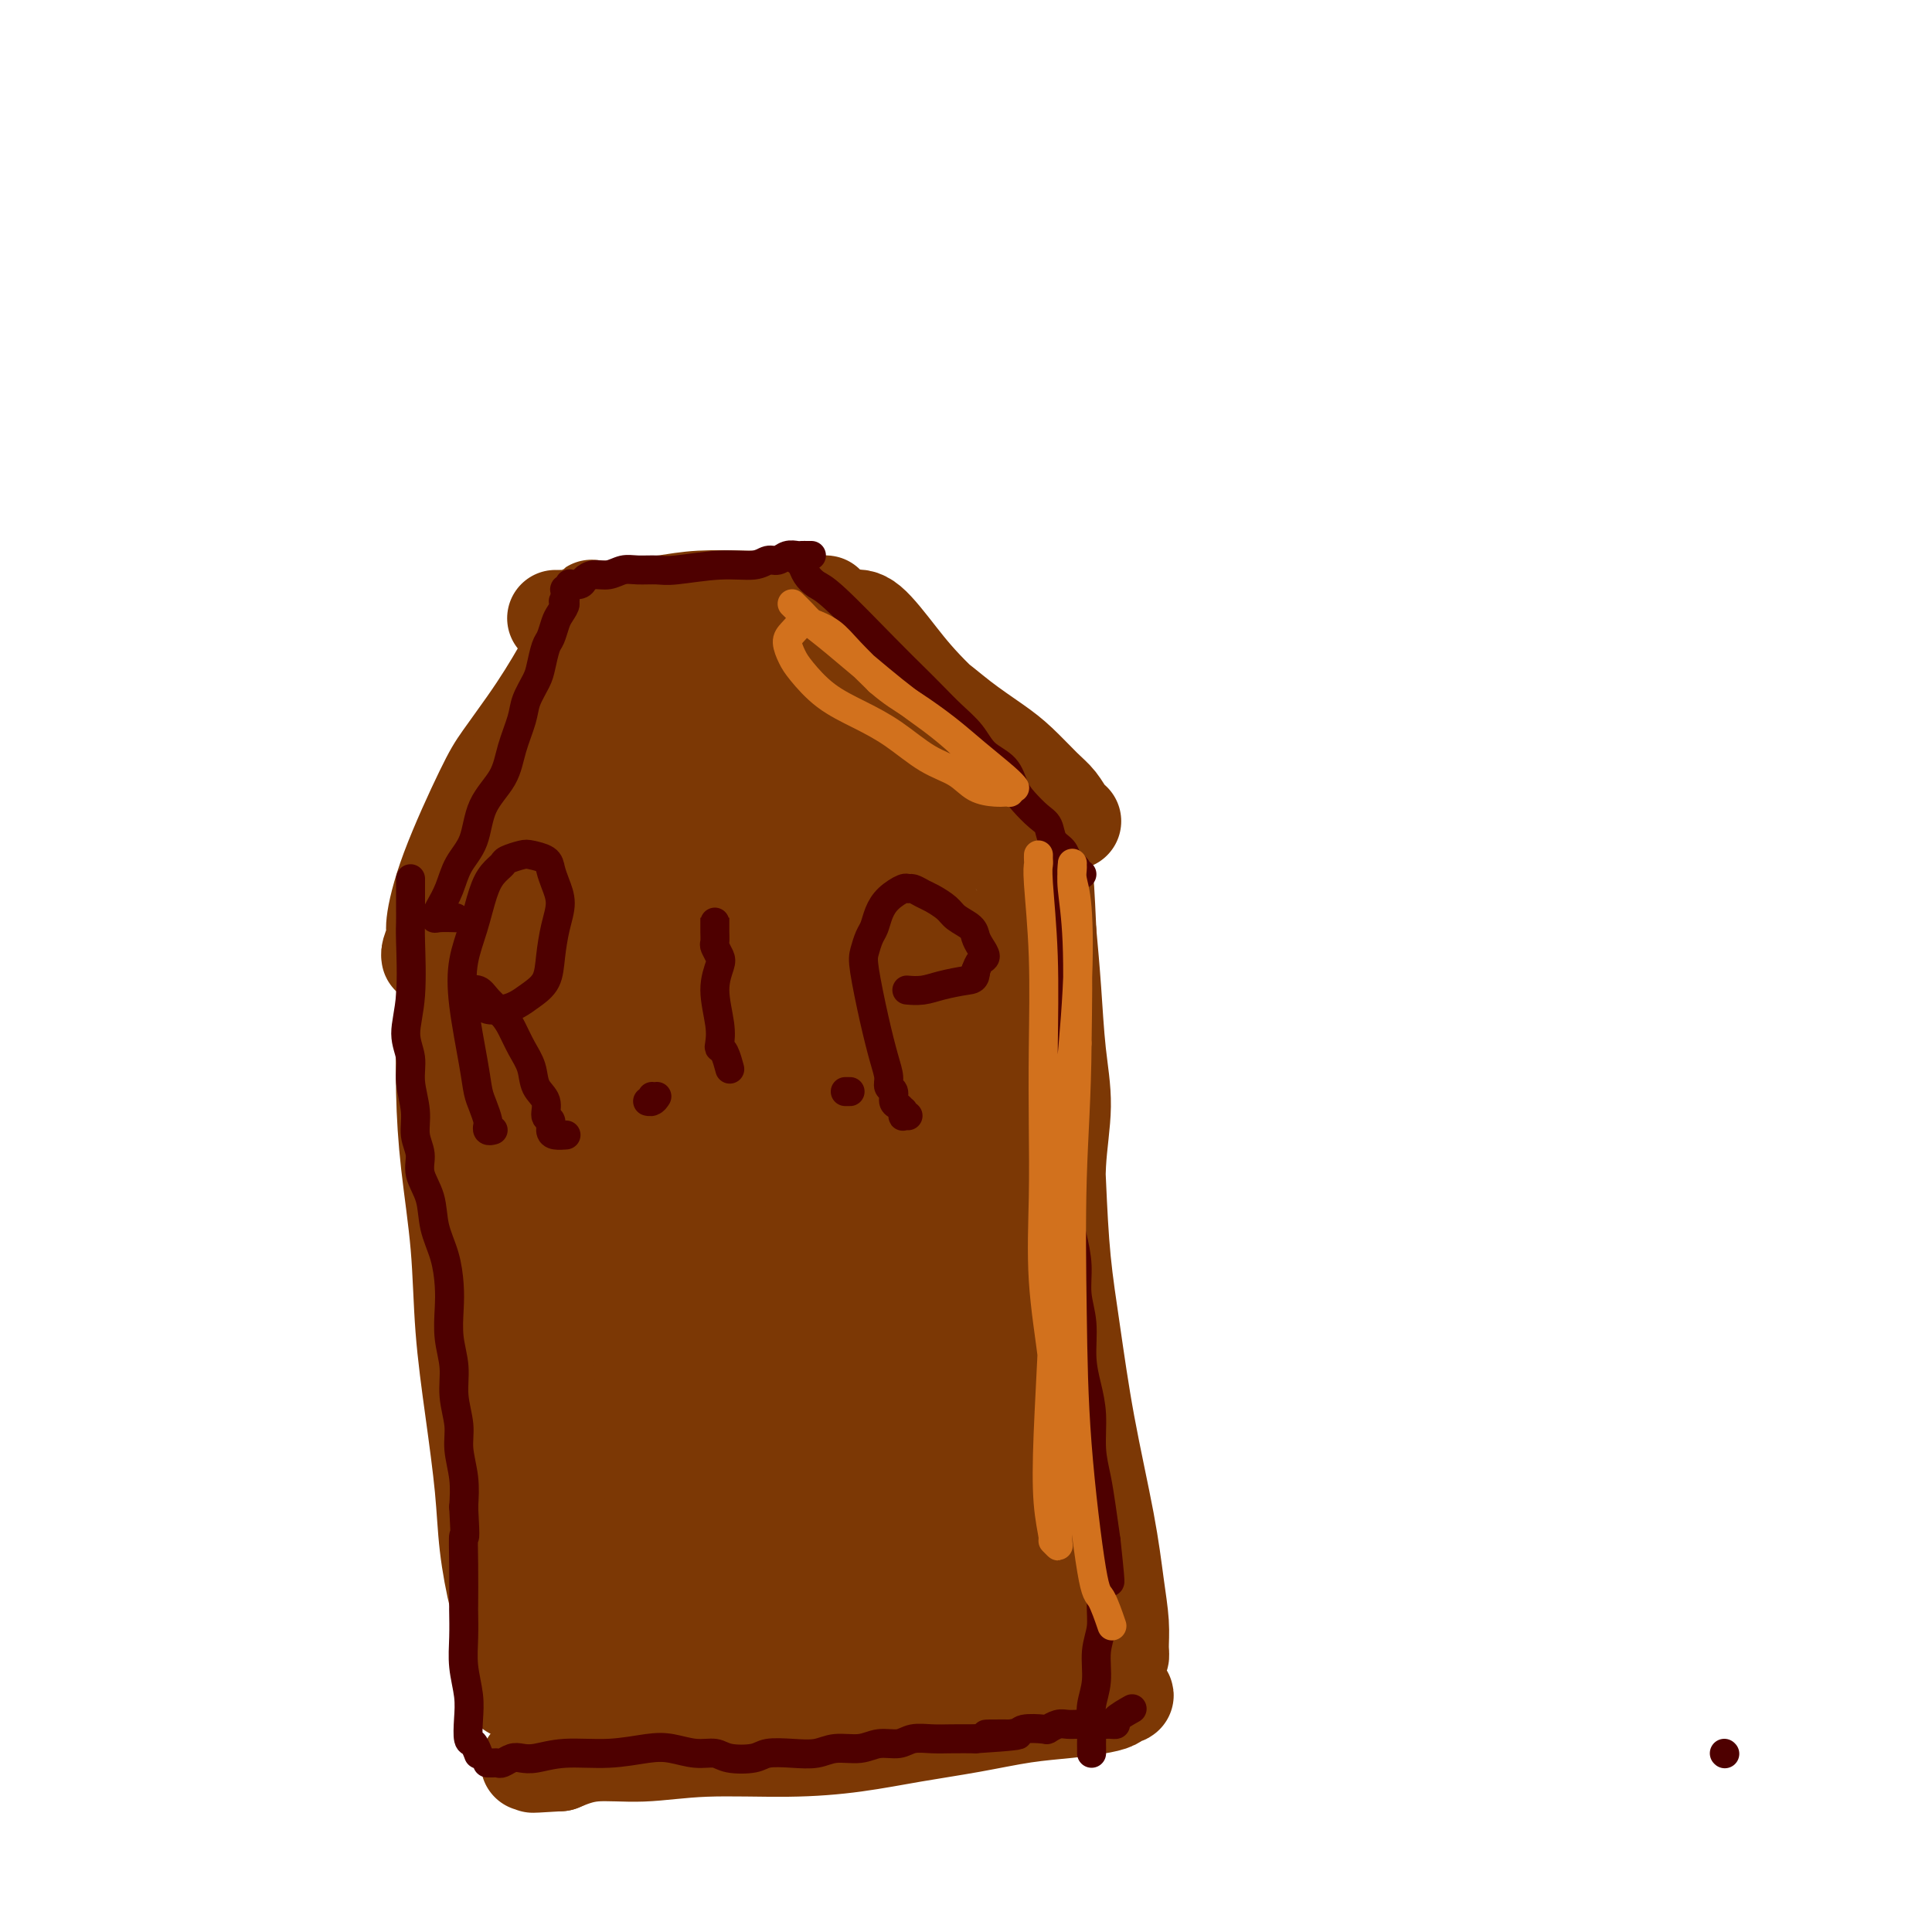 <svg viewBox='0 0 400 400' version='1.1' xmlns='http://www.w3.org/2000/svg' xmlns:xlink='http://www.w3.org/1999/xlink'><g fill='none' stroke='#7C3805' stroke-width='20' stroke-linecap='round' stroke-linejoin='round'><path d='M113,361c0.645,-0.015 1.289,-0.031 2,0c0.711,0.031 1.487,0.108 2,0c0.513,-0.108 0.761,-0.400 5,-1c4.239,-0.600 12.469,-1.508 18,-2c5.531,-0.492 8.363,-0.567 12,-1c3.637,-0.433 8.080,-1.225 12,-2c3.920,-0.775 7.319,-1.532 11,-2c3.681,-0.468 7.645,-0.647 11,-1c3.355,-0.353 6.101,-0.879 9,-1c2.899,-0.121 5.950,0.164 9,0c3.050,-0.164 6.098,-0.777 9,-1c2.902,-0.223 5.658,-0.056 8,0c2.342,0.056 4.271,0.000 6,0c1.729,-0.000 3.260,0.056 4,0c0.740,-0.056 0.690,-0.222 1,0c0.310,0.222 0.981,0.833 1,1c0.019,0.167 -0.615,-0.111 -1,0c-0.385,0.111 -0.520,0.610 -1,1c-0.480,0.390 -1.306,0.671 -3,1c-1.694,0.329 -4.257,0.708 -7,1c-2.743,0.292 -5.666,0.499 -9,1c-3.334,0.501 -7.079,1.296 -11,2c-3.921,0.704 -8.018,1.317 -12,2c-3.982,0.683 -7.848,1.435 -12,2c-4.152,0.565 -8.591,0.941 -14,1c-5.409,0.059 -11.790,-0.201 -17,0c-5.210,0.201 -9.249,0.862 -13,1c-3.751,0.138 -7.215,-0.246 -10,0c-2.785,0.246 -4.893,1.123 -7,2'/><path d='M116,365c-9.931,0.619 -4.260,0.166 -3,0c1.260,-0.166 -1.892,-0.046 -3,0c-1.108,0.046 -0.174,0.020 0,0c0.174,-0.020 -0.414,-0.032 0,0c0.414,0.032 1.831,0.107 3,0c1.169,-0.107 2.092,-0.398 4,-1c1.908,-0.602 4.802,-1.516 9,-2c4.198,-0.484 9.699,-0.538 15,-1c5.301,-0.462 10.400,-1.332 16,-2c5.600,-0.668 11.701,-1.135 18,-2c6.299,-0.865 12.796,-2.127 18,-3c5.204,-0.873 9.117,-1.358 13,-2c3.883,-0.642 7.738,-1.442 11,-2c3.262,-0.558 5.932,-0.874 7,-1c1.068,-0.126 0.534,-0.063 0,0'/><path d='M107,319c-0.423,0.301 -0.845,0.603 -1,1c-0.155,0.397 -0.041,0.890 0,1c0.041,0.110 0.011,-0.163 0,0c-0.011,0.163 -0.003,0.761 0,1c0.003,0.239 0.002,0.120 0,0'/><path d='M106,350c0.122,-1.166 0.244,-2.332 0,-3c-0.244,-0.668 -0.854,-0.840 -1,-6c-0.146,-5.160 0.172,-15.310 0,-22c-0.172,-6.690 -0.835,-9.921 -1,-14c-0.165,-4.079 0.166,-9.006 0,-14c-0.166,-4.994 -0.831,-10.056 -1,-15c-0.169,-4.944 0.158,-9.772 0,-15c-0.158,-5.228 -0.801,-10.857 -1,-16c-0.199,-5.143 0.046,-9.800 0,-14c-0.046,-4.200 -0.384,-7.941 -1,-11c-0.616,-3.059 -1.509,-5.434 -2,-8c-0.491,-2.566 -0.580,-5.323 -1,-7c-0.420,-1.677 -1.171,-2.273 -2,-3c-0.829,-0.727 -1.735,-1.585 -2,-2c-0.265,-0.415 0.110,-0.385 0,0c-0.110,0.385 -0.707,1.126 -1,2c-0.293,0.874 -0.283,1.880 0,3c0.283,1.120 0.840,2.356 1,4c0.160,1.644 -0.077,3.698 0,7c0.077,3.302 0.469,7.851 1,13c0.531,5.149 1.203,10.896 2,17c0.797,6.104 1.719,12.564 2,18c0.281,5.436 -0.079,9.849 0,15c0.079,5.151 0.598,11.041 1,16c0.402,4.959 0.686,8.988 1,13c0.314,4.012 0.657,8.006 1,12'/><path d='M102,320c1.704,20.947 1.963,13.315 2,12c0.037,-1.315 -0.148,3.687 0,7c0.148,3.313 0.629,4.938 1,6c0.371,1.062 0.632,1.560 1,2c0.368,0.440 0.842,0.822 1,1c0.158,0.178 -0.002,0.153 0,0c0.002,-0.153 0.165,-0.434 0,-1c-0.165,-0.566 -0.659,-1.417 -1,-3c-0.341,-1.583 -0.528,-3.899 -1,-6c-0.472,-2.101 -1.230,-3.986 -2,-7c-0.770,-3.014 -1.553,-7.158 -2,-11c-0.447,-3.842 -0.557,-7.382 -1,-12c-0.443,-4.618 -1.219,-10.314 -2,-16c-0.781,-5.686 -1.568,-11.362 -2,-17c-0.432,-5.638 -0.508,-11.239 -1,-17c-0.492,-5.761 -1.401,-11.684 -2,-17c-0.599,-5.316 -0.889,-10.027 -1,-15c-0.111,-4.973 -0.044,-10.208 0,-15c0.044,-4.792 0.063,-9.140 0,-13c-0.063,-3.860 -0.209,-7.232 0,-9c0.209,-1.768 0.774,-1.934 1,-2c0.226,-0.066 0.113,-0.033 0,0'/><path d='M90,198c-0.432,-0.008 -0.863,-0.017 -1,0c-0.137,0.017 0.021,0.058 0,0c-0.021,-0.058 -0.221,-0.217 0,-1c0.221,-0.783 0.861,-2.191 1,-3c0.139,-0.809 -0.224,-1.019 0,-3c0.224,-1.981 1.035,-5.733 3,-11c1.965,-5.267 5.082,-12.051 7,-16c1.918,-3.949 2.635,-5.065 4,-7c1.365,-1.935 3.377,-4.689 5,-7c1.623,-2.311 2.855,-4.178 4,-6c1.145,-1.822 2.201,-3.600 3,-5c0.799,-1.400 1.340,-2.423 2,-4c0.660,-1.577 1.441,-3.707 2,-5c0.559,-1.293 0.898,-1.750 1,-2c0.102,-0.250 -0.032,-0.294 0,0c0.032,0.294 0.231,0.928 0,2c-0.231,1.072 -0.890,2.584 -1,4c-0.110,1.416 0.330,2.736 0,4c-0.330,1.264 -1.429,2.471 -2,4c-0.571,1.529 -0.613,3.381 -1,5c-0.387,1.619 -1.117,3.006 -2,5c-0.883,1.994 -1.918,4.595 -3,7c-1.082,2.405 -2.212,4.615 -3,7c-0.788,2.385 -1.236,4.946 -2,7c-0.764,2.054 -1.844,3.602 -3,5c-1.156,1.398 -2.388,2.646 -3,4c-0.612,1.354 -0.603,2.816 -1,4c-0.397,1.184 -1.198,2.092 -2,3'/><path d='M98,189c-2.902,6.693 -0.659,2.425 0,1c0.659,-1.425 -0.268,-0.007 -1,0c-0.732,0.007 -1.270,-1.397 -1,-4c0.270,-2.603 1.348,-6.403 2,-8c0.652,-1.597 0.877,-0.989 1,-2c0.123,-1.011 0.144,-3.642 1,-6c0.856,-2.358 2.547,-4.445 4,-7c1.453,-2.555 2.668,-5.578 4,-8c1.332,-2.422 2.781,-4.243 4,-6c1.219,-1.757 2.208,-3.452 3,-5c0.792,-1.548 1.388,-2.951 2,-4c0.612,-1.049 1.242,-1.744 2,-2c0.758,-0.256 1.645,-0.073 2,0c0.355,0.073 0.177,0.037 0,0'/><path d='M115,128c0.462,-0.002 0.925,-0.003 1,0c0.075,0.003 -0.236,0.011 0,0c0.236,-0.011 1.021,-0.040 2,0c0.979,0.040 2.153,0.151 3,0c0.847,-0.151 1.366,-0.562 4,-1c2.634,-0.438 7.383,-0.902 12,-1c4.617,-0.098 9.100,0.170 12,0c2.900,-0.170 4.216,-0.778 6,-1c1.784,-0.222 4.038,-0.060 6,0c1.962,0.060 3.634,0.016 5,0c1.366,-0.016 2.427,-0.003 3,0c0.573,0.003 0.658,-0.003 1,0c0.342,0.003 0.942,0.015 1,0c0.058,-0.015 -0.427,-0.056 -1,0c-0.573,0.056 -1.236,0.210 -2,0c-0.764,-0.210 -1.631,-0.786 -3,-1c-1.369,-0.214 -3.240,-0.068 -5,0c-1.760,0.068 -3.411,0.057 -6,0c-2.589,-0.057 -6.118,-0.160 -9,0c-2.882,0.160 -5.119,0.582 -8,1c-2.881,0.418 -6.407,0.830 -9,1c-2.593,0.170 -4.252,0.097 -5,0c-0.748,-0.097 -0.586,-0.218 0,0c0.586,0.218 1.596,0.777 2,1c0.404,0.223 0.202,0.112 0,0'/><path d='M167,125c0.394,0.326 0.788,0.651 1,1c0.212,0.349 0.241,0.721 1,1c0.759,0.279 2.246,0.465 3,1c0.754,0.535 0.773,1.418 4,4c3.227,2.582 9.662,6.862 14,10c4.338,3.138 6.580,5.133 9,7c2.420,1.867 5.019,3.607 7,5c1.981,1.393 3.344,2.440 5,4c1.656,1.560 3.606,3.633 5,5c1.394,1.367 2.231,2.027 3,3c0.769,0.973 1.469,2.259 2,3c0.531,0.741 0.894,0.935 1,1c0.106,0.065 -0.046,-0.000 0,0c0.046,0.000 0.288,0.066 0,0c-0.288,-0.066 -1.108,-0.265 -2,-1c-0.892,-0.735 -1.857,-2.007 -3,-3c-1.143,-0.993 -2.463,-1.708 -4,-3c-1.537,-1.292 -3.289,-3.163 -4,-4c-0.711,-0.837 -0.380,-0.641 -3,-3c-2.620,-2.359 -8.191,-7.273 -12,-11c-3.809,-3.727 -5.856,-6.267 -8,-9c-2.144,-2.733 -4.385,-5.659 -6,-7c-1.615,-1.341 -2.604,-1.097 -3,-1c-0.396,0.097 -0.198,0.049 0,0'/><path d='M211,165c-0.001,-0.128 -0.002,-0.256 0,0c0.002,0.256 0.005,0.895 0,1c-0.005,0.105 -0.020,-0.322 0,0c0.020,0.322 0.075,1.395 0,2c-0.075,0.605 -0.280,0.741 0,4c0.280,3.259 1.044,9.639 2,16c0.956,6.361 2.104,12.702 3,19c0.896,6.298 1.540,12.554 2,19c0.460,6.446 0.735,13.083 1,19c0.265,5.917 0.519,11.115 1,16c0.481,4.885 1.191,9.457 2,15c0.809,5.543 1.719,12.059 3,19c1.281,6.941 2.932,14.309 4,20c1.068,5.691 1.551,9.707 2,13c0.449,3.293 0.864,5.864 1,8c0.136,2.136 -0.008,3.835 0,5c0.008,1.165 0.168,1.794 0,2c-0.168,0.206 -0.665,-0.012 -1,0c-0.335,0.012 -0.509,0.254 -1,0c-0.491,-0.254 -1.300,-1.006 -2,-2c-0.700,-0.994 -1.291,-2.232 -2,-4c-0.709,-1.768 -1.534,-4.066 -2,-7c-0.466,-2.934 -0.571,-6.502 -1,-12c-0.429,-5.498 -1.182,-12.924 -2,-21c-0.818,-8.076 -1.700,-16.800 -2,-24c-0.300,-7.200 -0.017,-12.875 0,-18c0.017,-5.125 -0.233,-9.699 0,-14c0.233,-4.301 0.949,-8.328 1,-12c0.051,-3.672 -0.563,-6.989 -1,-11c-0.437,-4.011 -0.696,-8.718 -1,-13c-0.304,-4.282 -0.652,-8.141 -1,-12'/><path d='M217,193c-0.780,-17.569 -0.731,-9.493 -1,-7c-0.269,2.493 -0.858,-0.598 -1,-2c-0.142,-1.402 0.162,-1.114 0,-1c-0.162,0.114 -0.789,0.055 -1,1c-0.211,0.945 -0.005,2.895 0,5c0.005,2.105 -0.191,4.365 0,7c0.191,2.635 0.770,5.646 1,9c0.230,3.354 0.110,7.050 0,12c-0.110,4.950 -0.210,11.155 0,17c0.210,5.845 0.732,11.330 1,21c0.268,9.670 0.284,23.525 0,30c-0.284,6.475 -0.867,5.571 -1,9c-0.133,3.429 0.185,11.189 0,17c-0.185,5.811 -0.874,9.671 -1,13c-0.126,3.329 0.312,6.127 1,9c0.688,2.873 1.625,5.821 2,7c0.375,1.179 0.187,0.590 0,0'/></g>
<g fill='none' stroke='#7C3805' stroke-width='28' stroke-linecap='round' stroke-linejoin='round'><path d='M207,334c-0.356,-0.000 -0.712,-0.001 -1,0c-0.288,0.001 -0.508,0.003 -1,0c-0.492,-0.003 -1.258,-0.012 -2,0c-0.742,0.012 -1.462,0.045 -2,0c-0.538,-0.045 -0.895,-0.169 -4,0c-3.105,0.169 -8.958,0.631 -14,1c-5.042,0.369 -9.275,0.646 -13,1c-3.725,0.354 -6.944,0.787 -10,1c-3.056,0.213 -5.950,0.208 -9,0c-3.050,-0.208 -6.255,-0.618 -9,-1c-2.745,-0.382 -5.029,-0.737 -7,-1c-1.971,-0.263 -3.627,-0.435 -5,-1c-1.373,-0.565 -2.461,-1.523 -3,-2c-0.539,-0.477 -0.530,-0.475 0,-1c0.530,-0.525 1.580,-1.579 2,-2c0.420,-0.421 0.210,-0.211 0,0'/><path d='M121,334c-0.392,-0.137 -0.785,-0.275 -1,0c-0.215,0.275 -0.254,0.962 0,1c0.254,0.038 0.800,-0.573 1,-1c0.200,-0.427 0.053,-0.670 0,-1c-0.053,-0.330 -0.014,-0.745 0,-1c0.014,-0.255 0.003,-0.349 0,-7c-0.003,-6.651 0.003,-19.859 0,-28c-0.003,-8.141 -0.015,-11.214 0,-16c0.015,-4.786 0.057,-11.286 0,-18c-0.057,-6.714 -0.212,-13.641 0,-19c0.212,-5.359 0.792,-9.149 1,-12c0.208,-2.851 0.044,-4.763 0,-6c-0.044,-1.237 0.031,-1.800 0,-2c-0.031,-0.200 -0.168,-0.037 0,1c0.168,1.037 0.640,2.947 1,5c0.360,2.053 0.608,4.251 1,8c0.392,3.749 0.928,9.051 1,15c0.072,5.949 -0.321,12.544 -1,19c-0.679,6.456 -1.646,12.774 -2,19c-0.354,6.226 -0.095,12.362 0,18c0.095,5.638 0.026,10.779 0,15c-0.026,4.221 -0.011,7.522 0,10c0.011,2.478 0.016,4.133 0,5c-0.016,0.867 -0.053,0.945 0,1c0.053,0.055 0.197,0.087 0,-1c-0.197,-1.087 -0.734,-3.294 -1,-6c-0.266,-2.706 -0.259,-5.913 -1,-13c-0.741,-7.087 -2.230,-18.054 -3,-29c-0.770,-10.946 -0.823,-21.870 -1,-33c-0.177,-11.130 -0.479,-22.466 0,-32c0.479,-9.534 1.740,-17.267 3,-25'/><path d='M119,201c0.986,-12.070 1.952,-13.745 3,-17c1.048,-3.255 2.179,-8.091 3,-12c0.821,-3.909 1.334,-6.892 2,-9c0.666,-2.108 1.486,-3.341 2,-4c0.514,-0.659 0.723,-0.743 1,0c0.277,0.743 0.623,2.315 1,4c0.377,1.685 0.786,3.485 1,4c0.214,0.515 0.234,-0.253 0,3c-0.234,3.253 -0.723,10.527 -1,18c-0.277,7.473 -0.344,15.145 -1,24c-0.656,8.855 -1.902,18.894 -3,27c-1.098,8.106 -2.049,14.279 -3,19c-0.951,4.721 -1.904,7.989 -3,11c-1.096,3.011 -2.337,5.766 -3,7c-0.663,1.234 -0.749,0.948 -1,1c-0.251,0.052 -0.667,0.443 -1,-1c-0.333,-1.443 -0.583,-4.719 -1,-8c-0.417,-3.281 -1.002,-6.567 -1,-11c0.002,-4.433 0.591,-10.014 1,-16c0.409,-5.986 0.639,-12.377 2,-19c1.361,-6.623 3.854,-13.477 6,-19c2.146,-5.523 3.946,-9.715 6,-14c2.054,-4.285 4.362,-8.664 6,-12c1.638,-3.336 2.606,-5.630 4,-8c1.394,-2.370 3.215,-4.816 4,-7c0.785,-2.184 0.535,-4.106 1,-5c0.465,-0.894 1.644,-0.759 2,-1c0.356,-0.241 -0.111,-0.858 0,-1c0.111,-0.142 0.799,0.193 1,1c0.201,0.807 -0.085,2.088 0,4c0.085,1.912 0.543,4.456 1,7'/><path d='M148,167c0.175,4.278 -0.389,8.972 -1,16c-0.611,7.028 -1.270,16.391 -2,27c-0.730,10.609 -1.531,22.463 -2,33c-0.469,10.537 -0.604,19.758 -1,28c-0.396,8.242 -1.052,15.505 -1,22c0.052,6.495 0.810,12.221 1,17c0.190,4.779 -0.190,8.610 0,11c0.190,2.390 0.948,3.340 1,4c0.052,0.660 -0.603,1.029 -1,0c-0.397,-1.029 -0.537,-3.455 -1,-6c-0.463,-2.545 -1.251,-5.208 -2,-11c-0.749,-5.792 -1.460,-14.713 -2,-25c-0.540,-10.287 -0.910,-21.939 0,-33c0.910,-11.061 3.098,-21.532 5,-30c1.902,-8.468 3.517,-14.935 5,-20c1.483,-5.065 2.832,-8.728 4,-11c1.168,-2.272 2.154,-3.151 3,-3c0.846,0.151 1.551,1.333 2,3c0.449,1.667 0.643,3.818 1,7c0.357,3.182 0.877,7.393 1,13c0.123,5.607 -0.153,12.610 0,22c0.153,9.390 0.734,21.168 1,32c0.266,10.832 0.216,20.717 0,30c-0.216,9.283 -0.598,17.965 -1,24c-0.402,6.035 -0.825,9.425 -1,12c-0.175,2.575 -0.101,4.335 0,5c0.101,0.665 0.229,0.236 0,-1c-0.229,-1.236 -0.814,-3.280 -1,-8c-0.186,-4.720 0.027,-12.117 0,-24c-0.027,-11.883 -0.293,-28.252 0,-42c0.293,-13.748 1.147,-24.874 2,-36'/><path d='M158,223c0.959,-22.385 2.856,-22.849 5,-26c2.144,-3.151 4.536,-8.991 6,-12c1.464,-3.009 1.999,-3.187 3,-1c1.001,2.187 2.468,6.739 3,9c0.532,2.261 0.130,2.231 0,6c-0.130,3.769 0.011,11.337 0,20c-0.011,8.663 -0.174,18.420 0,30c0.174,11.580 0.684,24.983 1,37c0.316,12.017 0.438,22.649 0,30c-0.438,7.351 -1.437,11.421 -2,14c-0.563,2.579 -0.689,3.667 -1,4c-0.311,0.333 -0.808,-0.087 -1,-1c-0.192,-0.913 -0.081,-2.318 0,-7c0.081,-4.682 0.130,-12.642 0,-25c-0.130,-12.358 -0.439,-29.114 0,-42c0.439,-12.886 1.628,-21.901 3,-29c1.372,-7.099 2.928,-12.283 4,-15c1.072,-2.717 1.661,-2.966 2,-3c0.339,-0.034 0.427,0.146 1,2c0.573,1.854 1.632,5.382 2,10c0.368,4.618 0.046,10.325 0,18c-0.046,7.675 0.184,17.320 1,28c0.816,10.680 2.219,22.397 3,32c0.781,9.603 0.941,17.091 1,22c0.059,4.909 0.018,7.237 0,9c-0.018,1.763 -0.014,2.961 0,3c0.014,0.039 0.037,-1.081 0,-2c-0.037,-0.919 -0.134,-1.638 0,-7c0.134,-5.362 0.498,-15.367 1,-26c0.502,-10.633 1.144,-21.895 2,-30c0.856,-8.105 1.928,-13.052 3,-18'/><path d='M195,253c1.565,-14.820 2.476,-10.369 3,-9c0.524,1.369 0.661,-0.345 1,-1c0.339,-0.655 0.879,-0.253 1,1c0.121,1.253 -0.179,3.357 0,6c0.179,2.643 0.835,5.827 1,10c0.165,4.173 -0.162,9.337 0,15c0.162,5.663 0.814,11.826 1,17c0.186,5.174 -0.093,9.359 0,13c0.093,3.641 0.559,6.737 1,9c0.441,2.263 0.857,3.692 1,4c0.143,0.308 0.014,-0.506 0,-1c-0.014,-0.494 0.087,-0.670 0,-2c-0.087,-1.330 -0.361,-3.815 -1,-11c-0.639,-7.185 -1.642,-19.071 -2,-28c-0.358,-8.929 -0.071,-14.901 0,-20c0.071,-5.099 -0.074,-9.326 0,-13c0.074,-3.674 0.366,-6.797 1,-9c0.634,-2.203 1.610,-3.487 2,-4c0.390,-0.513 0.195,-0.257 0,0'/><path d='M212,322c0.118,0.255 0.235,0.511 0,0c-0.235,-0.511 -0.823,-1.788 -1,-2c-0.177,-0.212 0.056,0.641 -1,-4c-1.056,-4.641 -3.403,-14.776 -5,-22c-1.597,-7.224 -2.445,-11.539 -3,-16c-0.555,-4.461 -0.817,-9.070 -1,-13c-0.183,-3.930 -0.286,-7.183 -1,-11c-0.714,-3.817 -2.038,-8.200 -3,-12c-0.962,-3.800 -1.563,-7.019 -2,-10c-0.437,-2.981 -0.709,-5.725 -1,-8c-0.291,-2.275 -0.600,-4.081 -1,-6c-0.400,-1.919 -0.891,-3.950 -1,-6c-0.109,-2.050 0.163,-4.120 0,-6c-0.163,-1.880 -0.762,-3.571 -1,-5c-0.238,-1.429 -0.116,-2.595 0,-4c0.116,-1.405 0.224,-3.048 0,-4c-0.224,-0.952 -0.781,-1.214 -1,-2c-0.219,-0.786 -0.101,-2.097 0,-3c0.101,-0.903 0.186,-1.399 0,-2c-0.186,-0.601 -0.642,-1.308 -1,-2c-0.358,-0.692 -0.618,-1.369 -1,-2c-0.382,-0.631 -0.887,-1.215 -2,-2c-1.113,-0.785 -2.834,-1.770 -4,-3c-1.166,-1.230 -1.777,-2.705 -3,-4c-1.223,-1.295 -3.059,-2.408 -5,-4c-1.941,-1.592 -3.987,-3.661 -6,-6c-2.013,-2.339 -3.993,-4.946 -6,-7c-2.007,-2.054 -4.040,-3.553 -6,-5c-1.960,-1.447 -3.846,-2.842 -5,-4c-1.154,-1.158 -1.577,-2.079 -2,-3'/><path d='M149,144c-6.365,-6.434 -2.277,-2.517 -1,-1c1.277,1.517 -0.258,0.636 -1,0c-0.742,-0.636 -0.690,-1.028 0,-1c0.690,0.028 2.020,0.475 3,1c0.980,0.525 1.611,1.126 3,2c1.389,0.874 3.535,2.019 6,3c2.465,0.981 5.250,1.798 8,3c2.750,1.202 5.464,2.791 8,4c2.536,1.209 4.894,2.040 7,3c2.106,0.960 3.961,2.051 5,3c1.039,0.949 1.260,1.757 2,3c0.740,1.243 1.997,2.922 3,4c1.003,1.078 1.753,1.554 2,2c0.247,0.446 -0.007,0.861 0,1c0.007,0.139 0.275,0.003 0,0c-0.275,-0.003 -1.094,0.128 -2,0c-0.906,-0.128 -1.899,-0.513 -4,-1c-2.101,-0.487 -5.309,-1.074 -8,-2c-2.691,-0.926 -4.864,-2.190 -8,-4c-3.136,-1.810 -7.237,-4.167 -11,-6c-3.763,-1.833 -7.190,-3.142 -10,-5c-2.810,-1.858 -5.004,-4.264 -7,-6c-1.996,-1.736 -3.795,-2.801 -5,-4c-1.205,-1.199 -1.814,-2.531 -2,-3c-0.186,-0.469 0.053,-0.074 0,0c-0.053,0.074 -0.399,-0.172 0,0c0.399,0.172 1.543,0.764 2,1c0.457,0.236 0.229,0.118 0,0'/></g>
<g fill='none' stroke='#4E0000' stroke-width='6' stroke-linecap='round' stroke-linejoin='round'><path d='M85,182c-0.000,0.021 -0.000,0.043 0,0c0.000,-0.043 0.000,-0.149 0,0c-0.000,0.149 -0.000,0.553 0,1c0.000,0.447 0.000,0.939 0,1c-0.000,0.061 -0.000,-0.307 0,0c0.000,0.307 0.001,1.290 0,2c-0.001,0.710 -0.005,1.147 0,2c0.005,0.853 0.020,2.121 0,3c-0.020,0.879 -0.073,1.370 0,4c0.073,2.630 0.272,7.399 0,11c-0.272,3.601 -1.016,6.035 -1,8c0.016,1.965 0.793,3.463 1,5c0.207,1.537 -0.157,3.113 0,5c0.157,1.887 0.834,4.085 1,6c0.166,1.915 -0.178,3.546 0,5c0.178,1.454 0.877,2.729 1,4c0.123,1.271 -0.331,2.538 0,4c0.331,1.462 1.448,3.120 2,5c0.552,1.880 0.539,3.982 1,6c0.461,2.018 1.396,3.952 2,6c0.604,2.048 0.879,4.209 1,6c0.121,1.791 0.089,3.213 0,5c-0.089,1.787 -0.235,3.939 0,6c0.235,2.061 0.851,4.030 1,6c0.149,1.970 -0.170,3.939 0,6c0.170,2.061 0.829,4.212 1,6c0.171,1.788 -0.146,3.212 0,5c0.146,1.788 0.756,3.939 1,6c0.244,2.061 0.122,4.030 0,6'/><path d='M96,312c0.464,8.237 0.125,5.829 0,6c-0.125,0.171 -0.034,2.921 0,6c0.034,3.079 0.013,6.486 0,8c-0.013,1.514 -0.017,1.135 0,2c0.017,0.865 0.056,2.975 0,5c-0.056,2.025 -0.209,3.966 0,6c0.209,2.034 0.778,4.160 1,6c0.222,1.840 0.098,3.394 0,5c-0.098,1.606 -0.171,3.266 0,4c0.171,0.734 0.584,0.544 1,1c0.416,0.456 0.833,1.559 1,2c0.167,0.441 0.083,0.221 0,0'/><path d='M101,365c-0.088,-0.002 -0.175,-0.004 0,0c0.175,0.004 0.613,0.015 1,0c0.387,-0.015 0.724,-0.055 1,0c0.276,0.055 0.492,0.207 1,0c0.508,-0.207 1.308,-0.772 2,-1c0.692,-0.228 1.276,-0.117 2,0c0.724,0.117 1.588,0.241 3,0c1.412,-0.241 3.371,-0.845 6,-1c2.629,-0.155 5.929,0.140 9,0c3.071,-0.140 5.912,-0.713 8,-1c2.088,-0.287 3.424,-0.286 5,0c1.576,0.286 3.393,0.858 5,1c1.607,0.142 3.006,-0.144 4,0c0.994,0.144 1.585,0.719 3,1c1.415,0.281 3.654,0.267 5,0c1.346,-0.267 1.798,-0.789 3,-1c1.202,-0.211 3.153,-0.113 5,0c1.847,0.113 3.590,0.242 5,0c1.410,-0.242 2.487,-0.853 4,-1c1.513,-0.147 3.461,0.171 5,0c1.539,-0.171 2.668,-0.830 4,-1c1.332,-0.170 2.865,0.151 4,0c1.135,-0.151 1.871,-0.772 3,-1c1.129,-0.228 2.650,-0.061 4,0c1.350,0.061 2.529,0.018 4,0c1.471,-0.018 3.236,-0.009 5,0'/><path d='M202,360c16.094,-1.016 5.827,-1.056 3,-1c-2.827,0.056 1.784,0.207 4,0c2.216,-0.207 2.036,-0.774 3,-1c0.964,-0.226 3.073,-0.113 4,0c0.927,0.113 0.671,0.226 1,0c0.329,-0.226 1.243,-0.793 2,-1c0.757,-0.207 1.359,-0.055 2,0c0.641,0.055 1.323,0.015 2,0c0.677,-0.015 1.349,-0.003 2,0c0.651,0.003 1.282,-0.001 2,0c0.718,0.001 1.524,0.007 2,0c0.476,-0.007 0.622,-0.027 1,0c0.378,0.027 0.988,0.100 1,0c0.012,-0.100 -0.574,-0.373 0,-1c0.574,-0.627 2.307,-1.608 3,-2c0.693,-0.392 0.347,-0.196 0,0'/><path d='M220,177c0.000,0.348 0.000,0.695 0,1c-0.000,0.305 -0.000,0.567 0,1c0.000,0.433 0.000,1.038 0,2c-0.000,0.962 -0.000,2.281 0,3c0.000,0.719 0.000,0.837 0,2c-0.000,1.163 -0.000,3.372 0,7c0.000,3.628 0.000,8.676 0,12c-0.000,3.324 -0.001,4.925 0,7c0.001,2.075 0.004,4.623 0,7c-0.004,2.377 -0.016,4.584 0,7c0.016,2.416 0.060,5.040 0,7c-0.060,1.960 -0.222,3.257 0,5c0.222,1.743 0.829,3.931 1,6c0.171,2.069 -0.094,4.017 0,6c0.094,1.983 0.546,3.999 1,6c0.454,2.001 0.909,3.986 1,6c0.091,2.014 -0.182,4.055 0,6c0.182,1.945 0.818,3.793 1,6c0.182,2.207 -0.092,4.774 0,7c0.092,2.226 0.549,4.112 1,6c0.451,1.888 0.894,3.776 1,6c0.106,2.224 -0.126,4.782 0,7c0.126,2.218 0.611,4.097 1,6c0.389,1.903 0.683,3.829 1,6c0.317,2.171 0.659,4.585 1,7'/><path d='M229,319c1.458,13.607 0.602,7.125 0,6c-0.602,-1.125 -0.950,3.108 -1,6c-0.050,2.892 0.197,4.444 0,6c-0.197,1.556 -0.837,3.116 -1,5c-0.163,1.884 0.153,4.091 0,6c-0.153,1.909 -0.773,3.520 -1,5c-0.227,1.480 -0.061,2.827 0,4c0.061,1.173 0.016,2.170 0,3c-0.016,0.830 -0.004,1.493 0,2c0.004,0.507 0.001,0.859 0,1c-0.001,0.141 -0.001,0.070 0,0'/><path d='M165,116c-0.095,-0.067 -0.191,-0.135 0,0c0.191,0.135 0.668,0.471 1,1c0.332,0.529 0.517,1.250 1,2c0.483,0.750 1.262,1.530 2,2c0.738,0.470 1.435,0.632 4,3c2.565,2.368 6.998,6.944 10,10c3.002,3.056 4.574,4.594 6,6c1.426,1.406 2.707,2.682 4,4c1.293,1.318 2.598,2.677 4,4c1.402,1.323 2.903,2.608 4,4c1.097,1.392 1.792,2.891 3,4c1.208,1.109 2.929,1.829 4,3c1.071,1.171 1.490,2.793 2,4c0.510,1.207 1.110,2.000 2,3c0.890,1.000 2.070,2.208 3,3c0.930,0.792 1.611,1.168 2,2c0.389,0.832 0.487,2.121 1,3c0.513,0.879 1.443,1.350 2,2c0.557,0.650 0.741,1.481 1,2c0.259,0.519 0.591,0.728 1,1c0.409,0.272 0.893,0.609 1,1c0.107,0.391 -0.164,0.836 0,1c0.164,0.164 0.761,0.047 1,0c0.239,-0.047 0.119,-0.023 0,0'/><path d='M168,115c-0.448,-0.001 -0.897,-0.001 -1,0c-0.103,0.001 0.138,0.004 0,0c-0.138,-0.004 -0.656,-0.016 -1,0c-0.344,0.016 -0.515,0.061 -1,0c-0.485,-0.061 -1.283,-0.228 -2,0c-0.717,0.228 -1.354,0.849 -2,1c-0.646,0.151 -1.302,-0.170 -2,0c-0.698,0.170 -1.440,0.830 -3,1c-1.560,0.170 -3.940,-0.152 -7,0c-3.060,0.152 -6.801,0.777 -9,1c-2.199,0.223 -2.858,0.045 -4,0c-1.142,-0.045 -2.768,0.043 -4,0c-1.232,-0.043 -2.069,-0.218 -3,0c-0.931,0.218 -1.956,0.829 -3,1c-1.044,0.171 -2.107,-0.099 -3,0c-0.893,0.099 -1.616,0.566 -2,1c-0.384,0.434 -0.429,0.833 -1,1c-0.571,0.167 -1.670,0.101 -2,0c-0.330,-0.101 0.108,-0.238 0,0c-0.108,0.238 -0.761,0.852 -1,1c-0.239,0.148 -0.064,-0.170 0,0c0.064,0.170 0.017,0.829 0,1c-0.017,0.171 -0.005,-0.146 0,0c0.005,0.146 0.001,0.756 0,1c-0.001,0.244 -0.001,0.122 0,0'/><path d='M117,124c-0.880,0.899 -0.081,0.648 0,1c0.081,0.352 -0.556,1.309 -1,2c-0.444,0.691 -0.695,1.118 -1,2c-0.305,0.882 -0.663,2.221 -1,3c-0.337,0.779 -0.653,1.000 -1,2c-0.347,1.000 -0.727,2.779 -1,4c-0.273,1.221 -0.441,1.883 -1,3c-0.559,1.117 -1.508,2.690 -2,4c-0.492,1.310 -0.525,2.355 -1,4c-0.475,1.645 -1.391,3.888 -2,6c-0.609,2.112 -0.911,4.094 -2,6c-1.089,1.906 -2.964,3.735 -4,6c-1.036,2.265 -1.234,4.964 -2,7c-0.766,2.036 -2.099,3.407 -3,5c-0.901,1.593 -1.369,3.408 -2,5c-0.631,1.592 -1.426,2.963 -2,4c-0.574,1.037 -0.927,1.742 -1,2c-0.073,0.258 0.134,0.069 1,0c0.866,-0.069 2.390,-0.020 3,0c0.610,0.020 0.305,0.010 0,0'/><path d='M102,234c-0.030,0.008 -0.061,0.017 0,0c0.061,-0.017 0.213,-0.058 0,0c-0.213,0.058 -0.792,0.217 -1,0c-0.208,-0.217 -0.045,-0.808 0,-1c0.045,-0.192 -0.028,0.017 0,0c0.028,-0.017 0.158,-0.259 0,-1c-0.158,-0.741 -0.604,-1.981 -1,-3c-0.396,-1.019 -0.741,-1.816 -1,-3c-0.259,-1.184 -0.431,-2.753 -1,-6c-0.569,-3.247 -1.534,-8.172 -2,-12c-0.466,-3.828 -0.433,-6.560 0,-9c0.433,-2.440 1.266,-4.590 2,-7c0.734,-2.410 1.370,-5.080 2,-7c0.630,-1.920 1.256,-3.089 2,-4c0.744,-0.911 1.607,-1.562 2,-2c0.393,-0.438 0.315,-0.662 1,-1c0.685,-0.338 2.134,-0.790 3,-1c0.866,-0.210 1.151,-0.178 2,0c0.849,0.178 2.263,0.503 3,1c0.737,0.497 0.797,1.167 1,2c0.203,0.833 0.551,1.829 1,3c0.449,1.171 1.001,2.516 1,4c-0.001,1.484 -0.556,3.108 -1,5c-0.444,1.892 -0.779,4.052 -1,6c-0.221,1.948 -0.329,3.686 -1,5c-0.671,1.314 -1.906,2.206 -3,3c-1.094,0.794 -2.046,1.491 -3,2c-0.954,0.509 -1.911,0.829 -3,1c-1.089,0.171 -2.311,0.192 -3,0c-0.689,-0.192 -0.844,-0.596 -1,-1'/><path d='M100,208c-1.482,-0.391 -1.688,-1.368 -2,-2c-0.312,-0.632 -0.729,-0.921 -1,-1c-0.271,-0.079 -0.396,0.050 0,0c0.396,-0.050 1.313,-0.278 2,0c0.687,0.278 1.144,1.063 2,2c0.856,0.937 2.112,2.025 3,3c0.888,0.975 1.409,1.835 2,3c0.591,1.165 1.254,2.635 2,4c0.746,1.365 1.577,2.627 2,4c0.423,1.373 0.439,2.858 1,4c0.561,1.142 1.669,1.942 2,3c0.331,1.058 -0.114,2.375 0,3c0.114,0.625 0.787,0.560 1,1c0.213,0.440 -0.036,1.386 0,2c0.036,0.614 0.356,0.896 1,1c0.644,0.104 1.613,0.030 2,0c0.387,-0.030 0.194,-0.015 0,0'/><path d='M136,227c-0.279,0.431 -0.558,0.861 -1,1c-0.442,0.139 -1.046,-0.014 -1,0c0.046,0.014 0.743,0.196 1,0c0.257,-0.196 0.073,-0.770 0,-1c-0.073,-0.230 -0.037,-0.115 0,0'/><path d='M148,191c-0.000,0.144 -0.000,0.287 0,0c0.000,-0.287 0.000,-1.005 0,-1c-0.000,0.005 -0.000,0.732 0,1c0.000,0.268 0.000,0.075 0,0c-0.000,-0.075 -0.000,-0.032 0,0c0.000,0.032 0.000,0.054 0,0c-0.000,-0.054 -0.001,-0.184 0,0c0.001,0.184 0.004,0.683 0,1c-0.004,0.317 -0.014,0.453 0,1c0.014,0.547 0.051,1.504 0,2c-0.051,0.496 -0.192,0.530 0,1c0.192,0.470 0.717,1.376 1,2c0.283,0.624 0.324,0.966 0,2c-0.324,1.034 -1.012,2.761 -1,5c0.012,2.239 0.725,4.989 1,7c0.275,2.011 0.112,3.282 0,4c-0.112,0.718 -0.174,0.883 0,1c0.174,0.117 0.585,0.185 1,1c0.415,0.815 0.833,2.376 1,3c0.167,0.624 0.084,0.312 0,0'/><path d='M176,226c-0.422,0.000 -0.844,0.000 -1,0c-0.156,0.000 -0.044,0.000 0,0c0.044,0.000 0.022,0.000 0,0'/><path d='M188,231c-0.424,-0.032 -0.848,-0.064 -1,0c-0.152,0.064 -0.031,0.226 0,0c0.031,-0.226 -0.029,-0.838 0,-1c0.029,-0.162 0.147,0.126 0,0c-0.147,-0.126 -0.561,-0.666 -1,-1c-0.439,-0.334 -0.905,-0.463 -1,-1c-0.095,-0.537 0.179,-1.482 0,-2c-0.179,-0.518 -0.812,-0.611 -1,-1c-0.188,-0.389 0.068,-1.076 0,-2c-0.068,-0.924 -0.460,-2.086 -1,-4c-0.540,-1.914 -1.227,-4.581 -2,-8c-0.773,-3.419 -1.630,-7.590 -2,-10c-0.370,-2.410 -0.252,-3.058 0,-4c0.252,-0.942 0.638,-2.179 1,-3c0.362,-0.821 0.699,-1.225 1,-2c0.301,-0.775 0.566,-1.921 1,-3c0.434,-1.079 1.037,-2.090 2,-3c0.963,-0.910 2.287,-1.720 3,-2c0.713,-0.280 0.814,-0.031 1,0c0.186,0.031 0.457,-0.158 1,0c0.543,0.158 1.357,0.661 2,1c0.643,0.339 1.114,0.514 2,1c0.886,0.486 2.187,1.285 3,2c0.813,0.715 1.136,1.347 2,2c0.864,0.653 2.267,1.326 3,2c0.733,0.674 0.796,1.349 1,2c0.204,0.651 0.550,1.278 1,2c0.450,0.722 1.006,1.541 1,2c-0.006,0.459 -0.573,0.560 -1,1c-0.427,0.440 -0.713,1.220 -1,2'/><path d='M202,201c-0.047,1.801 -0.664,1.803 -2,2c-1.336,0.197 -3.391,0.589 -5,1c-1.609,0.411 -2.771,0.842 -4,1c-1.229,0.158 -2.523,0.042 -3,0c-0.477,-0.042 -0.136,-0.012 0,0c0.136,0.012 0.068,0.006 0,0'/></g>
<g fill='none' stroke='#D2711D' stroke-width='6' stroke-linecap='round' stroke-linejoin='round'><path d='M164,125c0.687,0.670 1.375,1.339 2,2c0.625,0.661 1.188,1.313 2,2c0.812,0.687 1.871,1.408 5,4c3.129,2.592 8.326,7.054 12,10c3.674,2.946 5.826,4.375 8,6c2.174,1.625 4.372,3.444 6,5c1.628,1.556 2.686,2.848 4,4c1.314,1.152 2.885,2.165 4,3c1.115,0.835 1.773,1.492 2,2c0.227,0.508 0.024,0.867 0,1c-0.024,0.133 0.130,0.040 0,0c-0.130,-0.040 -0.546,-0.028 -1,0c-0.454,0.028 -0.948,0.073 -2,0c-1.052,-0.073 -2.663,-0.263 -4,-1c-1.337,-0.737 -2.401,-2.022 -4,-3c-1.599,-0.978 -3.734,-1.648 -6,-3c-2.266,-1.352 -4.662,-3.386 -7,-5c-2.338,-1.614 -4.617,-2.806 -7,-4c-2.383,-1.194 -4.871,-2.388 -7,-4c-2.129,-1.612 -3.899,-3.640 -5,-5c-1.101,-1.360 -1.534,-2.050 -2,-3c-0.466,-0.950 -0.964,-2.159 -1,-3c-0.036,-0.841 0.389,-1.315 1,-2c0.611,-0.685 1.407,-1.581 2,-2c0.593,-0.419 0.984,-0.360 2,0c1.016,0.360 2.658,1.020 4,2c1.342,0.980 2.383,2.280 4,4c1.617,1.720 3.808,3.860 6,6'/><path d='M182,141c2.781,2.438 4.735,3.533 7,5c2.265,1.467 4.842,3.308 7,5c2.158,1.692 3.898,3.237 6,5c2.102,1.763 4.566,3.744 6,5c1.434,1.256 1.838,1.787 2,2c0.162,0.213 0.081,0.106 0,0'/><path d='M215,177c-0.008,0.343 -0.016,0.685 0,1c0.016,0.315 0.057,0.601 0,1c-0.057,0.399 -0.211,0.909 0,4c0.211,3.091 0.787,8.762 1,15c0.213,6.238 0.064,13.044 0,19c-0.064,5.956 -0.041,11.064 0,16c0.041,4.936 0.102,9.701 0,15c-0.102,5.299 -0.367,11.133 0,17c0.367,5.867 1.366,11.768 2,17c0.634,5.232 0.903,9.795 1,14c0.097,4.205 0.022,8.051 0,11c-0.022,2.949 0.009,5.001 0,7c-0.009,1.999 -0.059,3.945 0,5c0.059,1.055 0.225,1.221 0,1c-0.225,-0.221 -0.842,-0.827 -1,-1c-0.158,-0.173 0.142,0.087 0,-1c-0.142,-1.087 -0.726,-3.520 -1,-7c-0.274,-3.480 -0.238,-8.008 0,-14c0.238,-5.992 0.678,-13.450 1,-21c0.322,-7.550 0.527,-15.194 1,-23c0.473,-7.806 1.213,-15.773 2,-24c0.787,-8.227 1.622,-16.712 2,-24c0.378,-7.288 0.298,-13.377 0,-17c-0.298,-3.623 -0.813,-4.780 -1,-6c-0.187,-1.220 -0.046,-2.501 0,-3c0.046,-0.499 -0.001,-0.214 0,0c0.001,0.214 0.052,0.356 0,1c-0.052,0.644 -0.206,1.789 0,4c0.206,2.211 0.773,5.489 1,11c0.227,5.511 0.113,13.256 0,21'/><path d='M223,216c-0.067,10.698 -0.734,18.942 -1,28c-0.266,9.058 -0.130,18.929 0,28c0.130,9.071 0.256,17.342 1,27c0.744,9.658 2.107,20.702 3,26c0.893,5.298 1.317,4.849 2,6c0.683,1.151 1.624,3.900 2,5c0.376,1.100 0.188,0.550 0,0'/></g>
<g fill='none' stroke='#4E0000' stroke-width='6' stroke-linecap='round' stroke-linejoin='round'><path d='M357,363c0.000,0.000 0.100,0.100 0.1,0.1'/></g>
</svg>